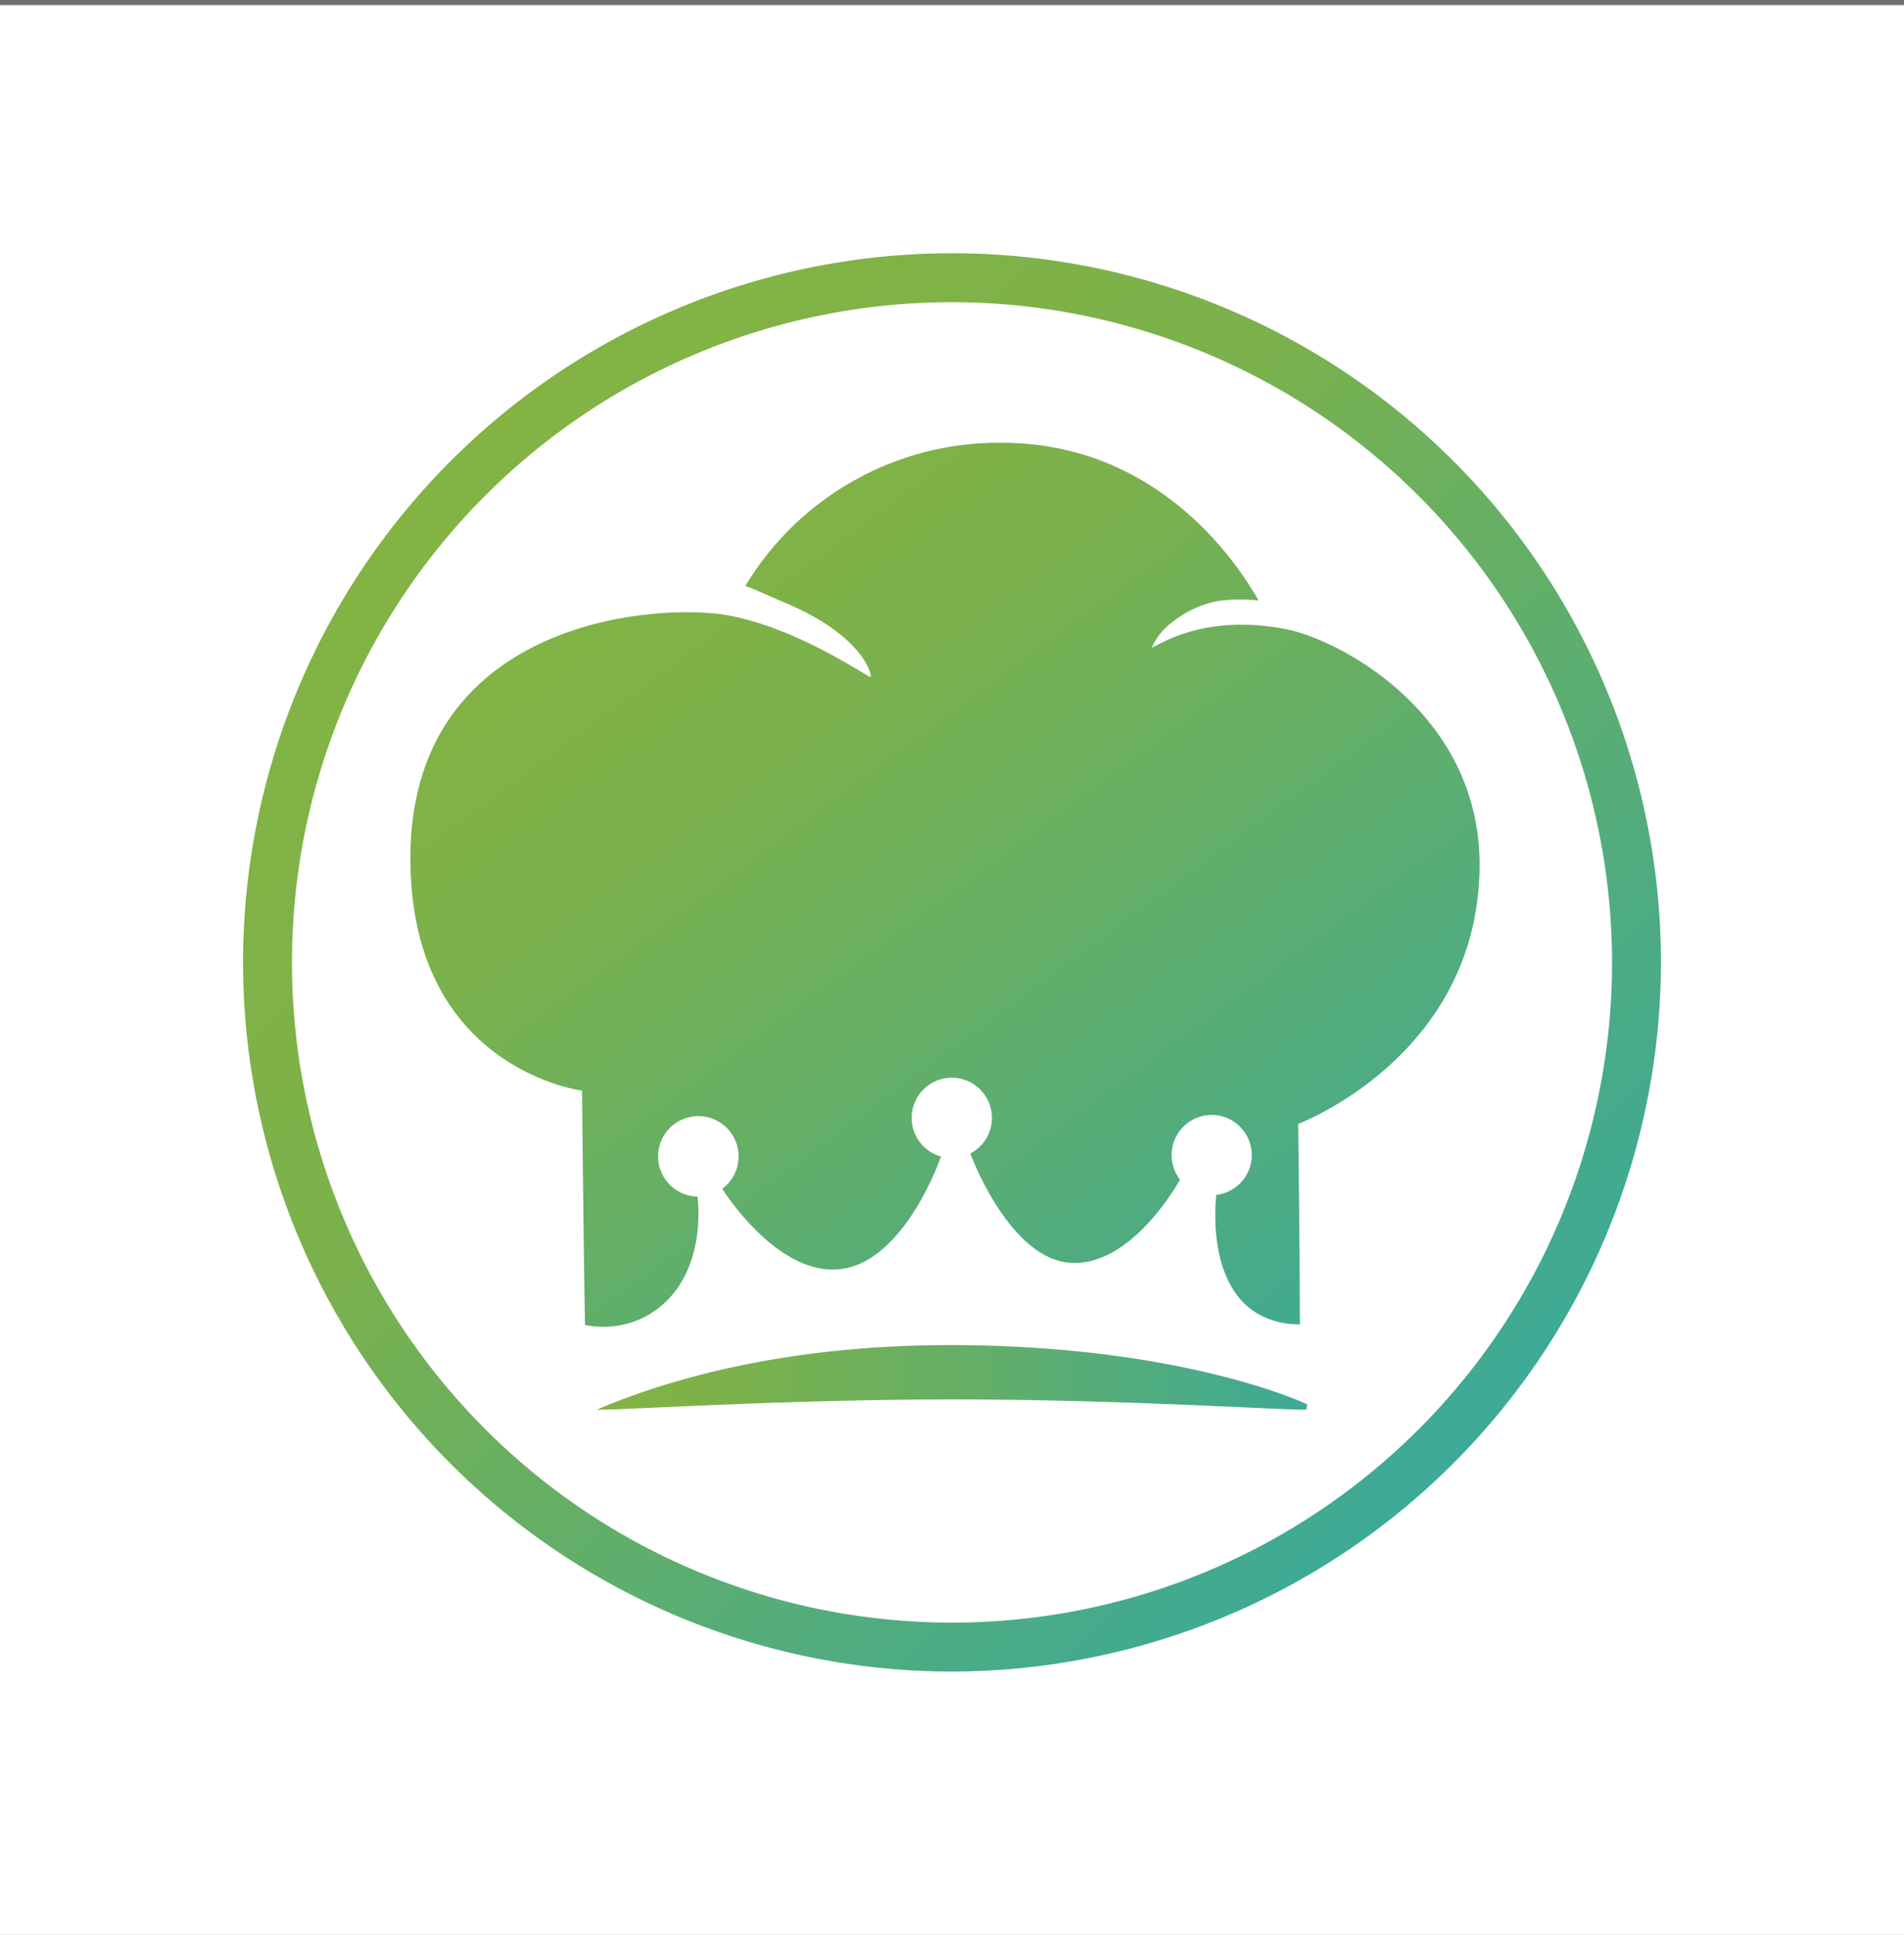 <?xml version="1.0" encoding="UTF-8"?><svg xmlns="http://www.w3.org/2000/svg" xmlns:xlink="http://www.w3.org/1999/xlink" width="188" height="191" viewBox="0 0 188 191">
  <rect x="0" y="0" width="188" height="191" fill="#333333" stroke="none"/>
  <defs>
    <linearGradient id="linear-gradient" x1="0.126" y1="0.13" x2="0.912" y2="1.024" gradientUnits="objectBoundingBox">
      <stop offset="0" stop-color="#83b343"/>
      <stop offset="0.253" stop-color="#7bb14c"/>
      <stop offset="0.517" stop-color="#65af66"/>
      <stop offset="0.928" stop-color="#43aa8f"/>
      <stop offset="1" stop-color="#3daa98"/>
    </linearGradient>
    <linearGradient id="linear-gradient-2" x1="0.147" y1="0.147" x2="0.853" y2="0.853" gradientUnits="objectBoundingBox">
      <stop offset="0" stop-color="#83b343"/>
      <stop offset="0.342" stop-color="#7bb14c"/>
      <stop offset="0.573" stop-color="#65af66"/>
      <stop offset="0.928" stop-color="#43aa8f"/>
      <stop offset="1" stop-color="#3daa98"/>
    </linearGradient>
    <linearGradient id="linear-gradient-3" y1="0.5" x2="1" y2="0.5" gradientUnits="objectBoundingBox">
      <stop offset="0" stop-color="#83b343"/>
      <stop offset="0.194" stop-color="#7bb14c"/>
      <stop offset="0.517" stop-color="#65af66"/>
      <stop offset="0.928" stop-color="#43aa8f"/>
      <stop offset="1" stop-color="#3daa98"/>
    </linearGradient>
    <clipPath id="clip-Varianten_Logo_2">
      <rect width="188" height="191"/>
    </clipPath>
  </defs>
  <g id="Varianten_Logo_2" data-name="Varianten Logo – 2" clip-path="url(#clip-Varianten_Logo_2)">
    <rect width="188" height="191" fill="#fff"/>
    <line id="Linie_6" data-name="Linie 6" x2="381" transform="translate(-2.5)" fill="none" stroke="#707070" stroke-width="1"/>
    <g id="Gruppe_46" data-name="Gruppe 46" transform="translate(-172.5 -247)">
      <path id="Pfad_275" data-name="Pfad 275" d="M449.78,397.414c.319-15.4-13.843-22.721-19-23.761-8.613-1.735-13.238,1.946-13.349,1.789A5.9,5.9,0,0,1,419.359,373a10.422,10.422,0,0,1,4.513-2.133,15.233,15.233,0,0,1,4.092-.062c-2.153-3.81-10.009-15.582-25.39-15.582a29.207,29.207,0,0,0-25.288,14.135c.819.271,2.72,1.16,3.907,1.659,7.8,3.274,8.59,7.159,8.47,7.324s-7.121-4.828-14.106-6.079c-7.062-1.266-31.345.429-31.345,23.993,0,20.814,16.948,22.922,16.948,22.922s.124,13.565.29,23.132a9.062,9.062,0,0,0,6.168-.931c5.482-3.168,5.139-9.962,4.948-11.737a3.972,3.972,0,1,1,2.428-.771l.013,0s5.421,8.743,11.757,7.916,9.838-11.095,9.838-11.095h.018a3.963,3.963,0,1,1,2.868-.3l.015,0s3.8,10.436,9.928,10.788,10.763-8.209,10.763-8.209l.019.009a3.957,3.957,0,1,1,3.56,1.493l.017.008s-1.157,8.731,4.154,11.758a8.029,8.029,0,0,0,4.095,1.008c-.017-8.51-.168-19.783-.168-19.783S449.4,415.906,449.78,397.414Z" transform="translate(-131.189 -64.521)" fill="url(#linear-gradient)"/>
      <g id="Gruppe_45" data-name="Gruppe 45" transform="translate(196.5 272)">
        <path id="Pfad_274" data-name="Pfad 274" d="M397.1,475.853a70,70,0,1,1,70-70A70.079,70.079,0,0,1,397.1,475.853Zm0-135.172a65.172,65.172,0,1,0,65.172,65.172A65.246,65.246,0,0,0,397.1,340.681Z" transform="translate(-327.099 -335.853)" fill="url(#linear-gradient-2)"/>
        <path id="Pfad_276" data-name="Pfad 276" d="M432.754,453.033c-2.429-1.026-14.042-5.422-33.774-5.552-17.967-.119-29.821,3.858-35.7,6.37,1.246.118,18.2-1.01,35.181-1.01,17.33,0,34.675,1.191,34.874.993a1.745,1.745,0,0,0,.07-.512C433.186,453.221,432.968,453.123,432.754,453.033Z" transform="translate(-328.347 -339.702)" fill="url(#linear-gradient-3)"/>
      </g>
    </g>
  </g>
</svg>
